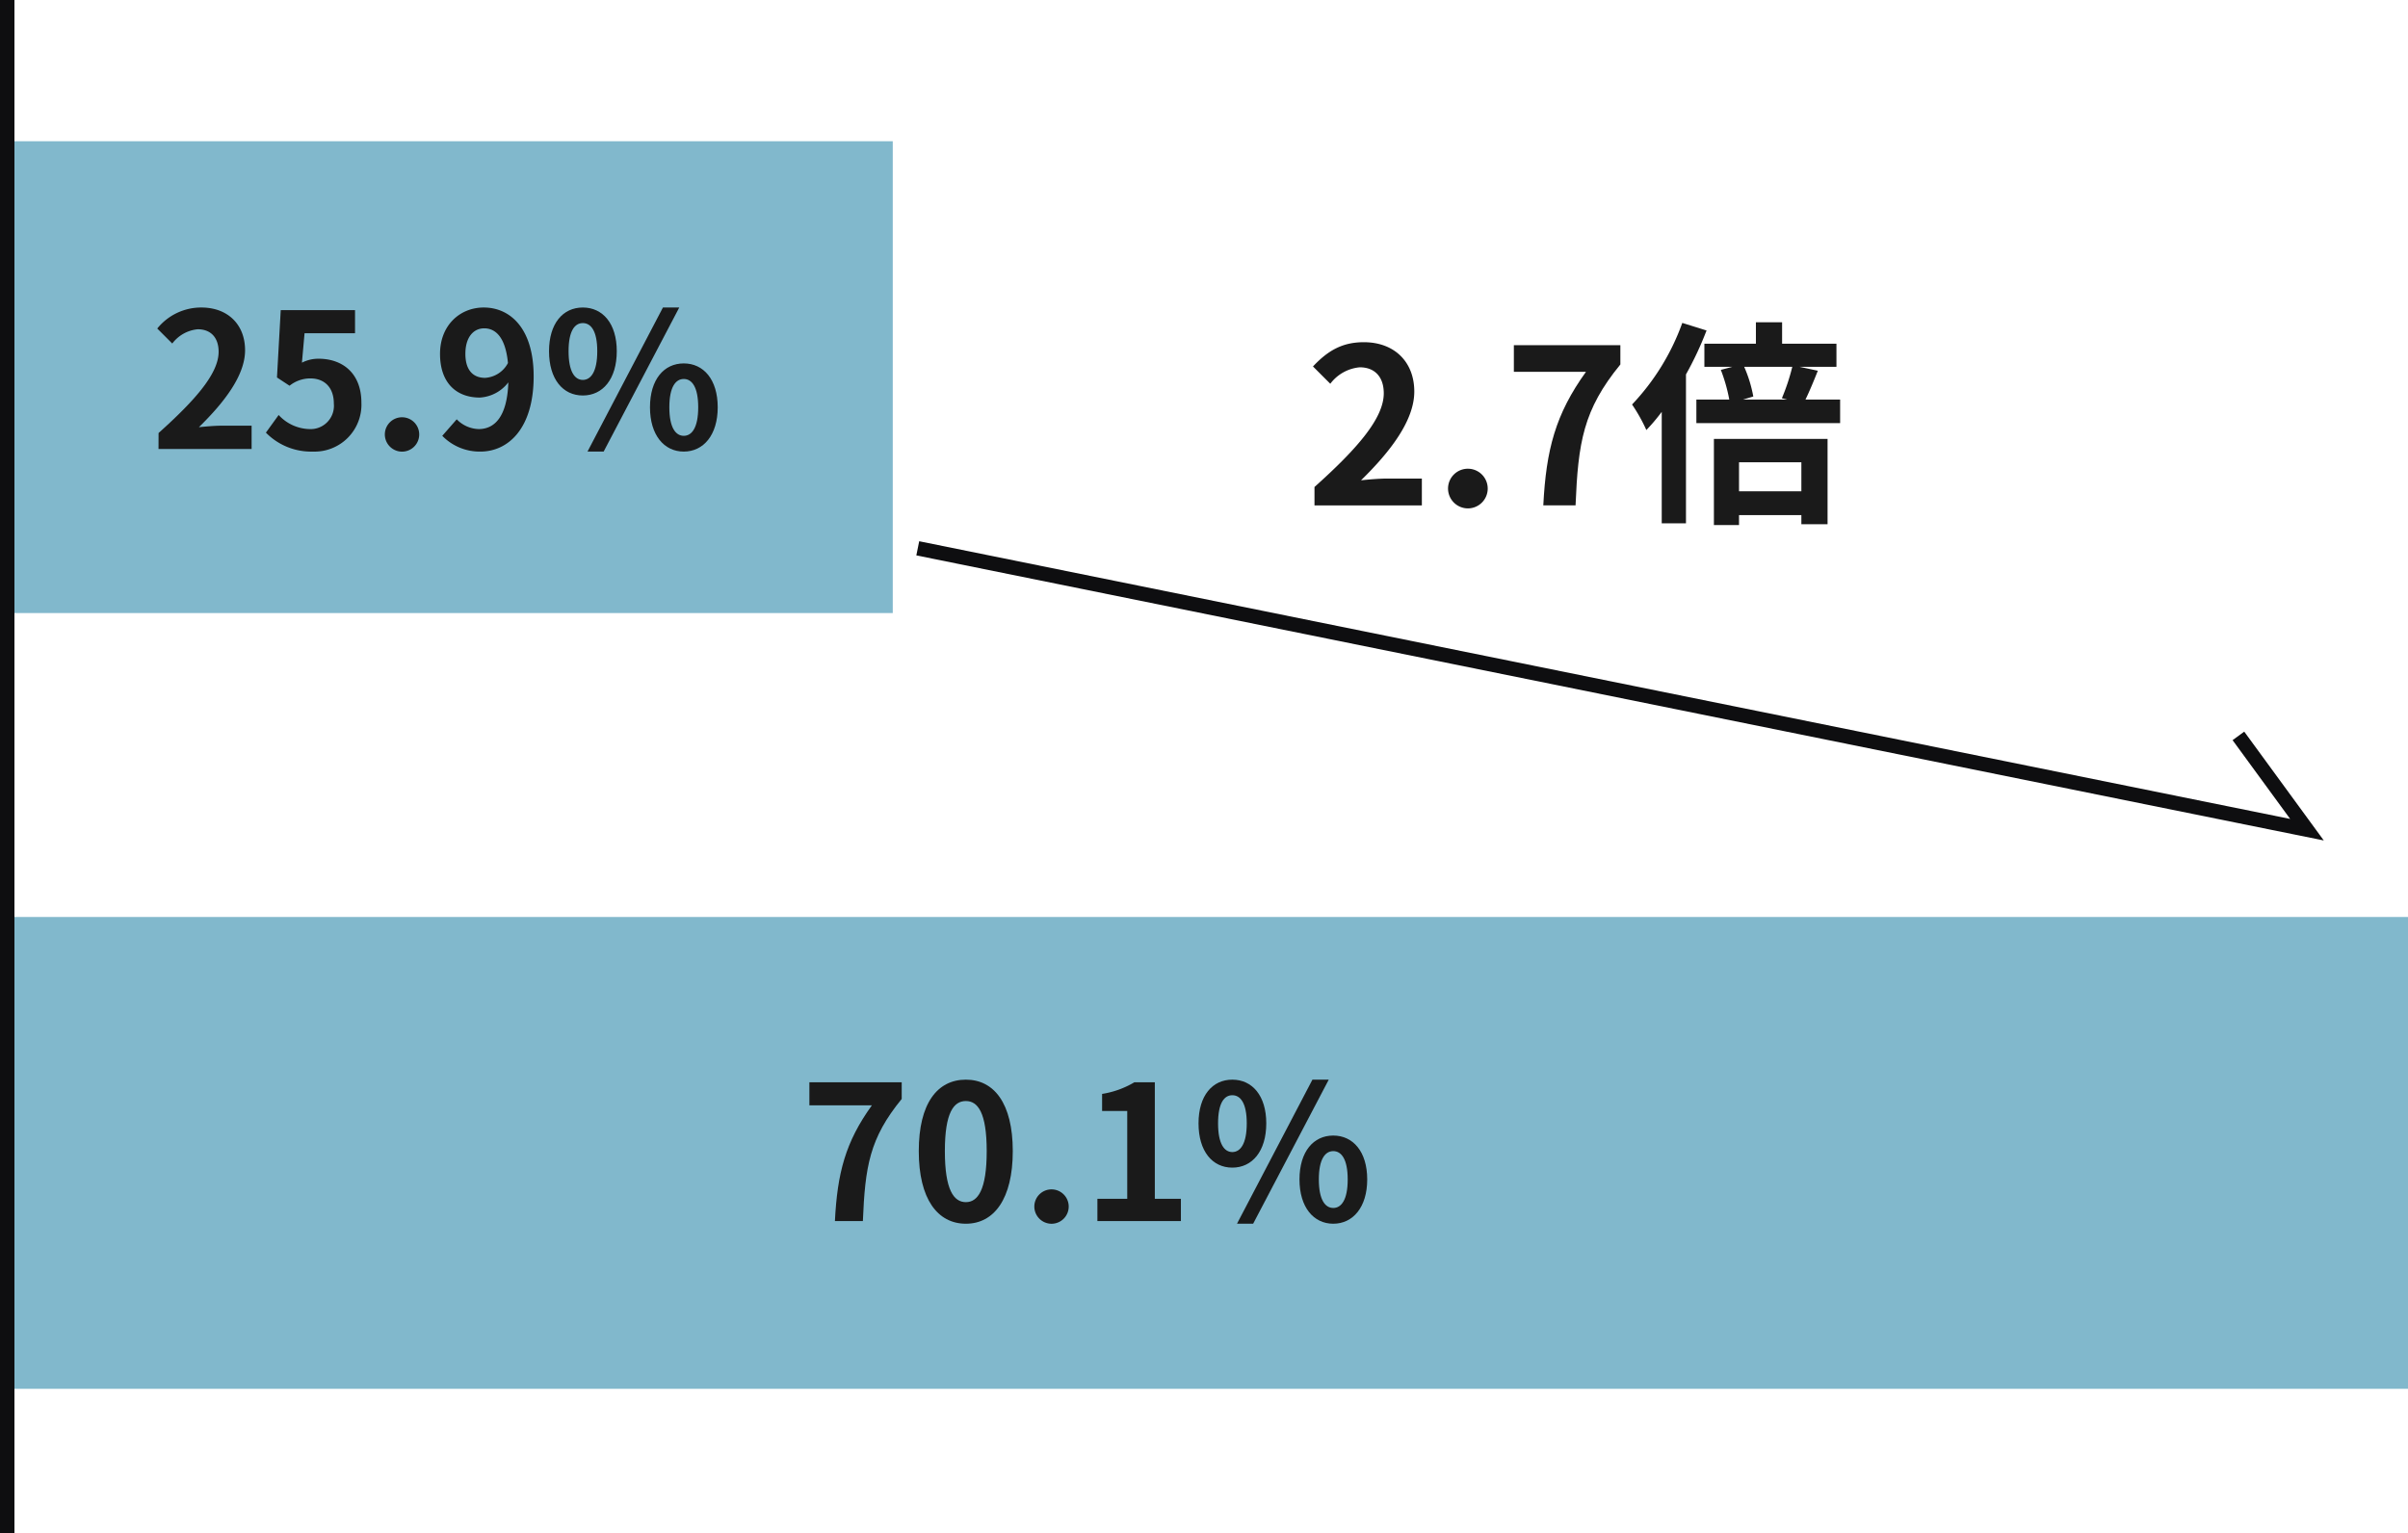 <svg xmlns="http://www.w3.org/2000/svg" width="333.674" height="212.5" viewBox="0 0 333.674 212.5">
  <g id="Component_1_1" data-name="Component 1 – 1" transform="translate(0.674)">
    <rect id="bar2" width="123.034" height="65.397" transform="translate(0 19.576)" fill="#81b8cc"/>
    <rect id="bar1" width="333" height="65.397" transform="translate(0 127.1)" fill="#81b8cc"/>
    <line id="vertical" y2="212.5" transform="translate(0.326)" fill="none" stroke="#0e0e10" stroke-miterlimit="10" stroke-width="2"/>
    <g id="_70" data-name="70" transform="translate(-1586 -3644.5)">
      <path id="Path_31491" data-name="Path 31491" d="M1706.141,3797.708h-8.659v-3.2h12.793v2.315c-4.472,5.46-5.07,9.386-5.382,16.926h-3.874C1701.356,3807.069,1702.475,3802.8,1706.141,3797.708Z" fill="#1a1a1a"/>
      <path id="Path_31492" data-name="Path 31492" d="M1712.64,3804.053c0-6.656,2.6-9.906,6.526-9.906,3.9,0,6.5,3.275,6.5,9.906s-2.6,10.063-6.5,10.063C1715.24,3814.116,1712.64,3810.683,1712.64,3804.053Zm9.413,0c0-5.383-1.248-6.942-2.887-6.942-1.664,0-2.912,1.559-2.912,6.942,0,5.408,1.248,7.072,2.912,7.072C1720.805,3811.125,1722.053,3809.461,1722.053,3804.053Z" fill="#1a1a1a"/>
      <path id="Path_31493" data-name="Path 31493" d="M1728.655,3811.62a2.382,2.382,0,1,1,2.366,2.5A2.39,2.39,0,0,1,1728.655,3811.62Z" fill="#1a1a1a"/>
      <path id="Path_31494" data-name="Path 31494" d="M1737.392,3810.658h4.134v-12.169h-3.484v-2.366a12.483,12.483,0,0,0,4.472-1.613h2.835v16.148h3.613v3.093h-11.57Z" fill="#1a1a1a"/>
      <path id="Path_31495" data-name="Path 31495" d="M1751.405,3800.205c0-3.848,1.924-6.058,4.68-6.058s4.707,2.21,4.707,6.058c0,3.874-1.95,6.136-4.707,6.136S1751.405,3804.079,1751.405,3800.205Zm6.683,0c0-2.834-.885-3.9-2-3.9s-1.976,1.066-1.976,3.9.859,3.978,1.976,3.978S1758.088,3803.04,1758.088,3800.205Zm9.1-6.058h2.262l-10.478,19.969h-2.237Zm-1.794,13.832c0-3.874,1.95-6.084,4.68-6.084s4.706,2.21,4.706,6.084c0,3.849-1.976,6.137-4.706,6.137S1765.394,3811.828,1765.394,3807.979Zm6.682,0c0-2.834-.884-3.926-2-3.926s-2,1.092-2,3.926.884,3.952,2,3.952S1772.076,3810.813,1772.076,3807.979Z" fill="#1a1a1a"/>
    </g>
    <g id="_2.7" data-name="2.7" transform="translate(-1586 -3644.5)">
      <path id="Path_31496" data-name="Path 31496" d="M1767.473,3712c6.029-5.4,9.6-9.569,9.6-12.989,0-2.25-1.23-3.6-3.33-3.6a5.752,5.752,0,0,0-4.08,2.281l-2.4-2.4c2.04-2.16,4.019-3.36,7.05-3.36,4.2,0,6.989,2.7,6.989,6.84,0,4.019-3.33,8.339-7.38,12.3,1.11-.12,2.58-.24,3.6-.24h4.83v3.72h-14.879Z" fill="#1a1a1a"/>
      <path id="Path_31497" data-name="Path 31497" d="M1785.982,3712.086a2.749,2.749,0,1,1,2.73,2.88A2.757,2.757,0,0,1,1785.982,3712.086Z" fill="#1a1a1a"/>
      <path id="Path_31498" data-name="Path 31498" d="M1805.092,3696.037H1795.1v-3.69h14.759v2.67c-5.16,6.3-5.85,10.83-6.21,19.529h-4.469C1799.572,3706.836,1800.862,3701.916,1805.092,3696.037Z" fill="#1a1a1a"/>
      <path id="Path_31499" data-name="Path 31499" d="M1821.8,3690.307a46.33,46.33,0,0,1-2.85,6.089v20.64h-3.359v-15.449a26.077,26.077,0,0,1-2.131,2.519,23.217,23.217,0,0,0-1.98-3.54,32.24,32.24,0,0,0,6.96-11.309Zm18.51,9.57v3.269h-19.92v-3.269h4.56a23.1,23.1,0,0,0-1.17-4.11l1.59-.42h-3.87v-3.21h7.14v-2.97h3.629v2.97h7.531v3.21h-5.1l2.521.54c-.571,1.439-1.17,2.88-1.71,3.99Zm-17.49,5.459h15.749v11.82h-3.63v-1.26H1826.3v1.379h-3.48Zm3.48,3.24v4.02h8.639v-4.02Zm.719-13.229a18.537,18.537,0,0,1,1.261,4.109l-1.41.421h6.09l-.721-.181a28.353,28.353,0,0,0,1.441-4.349Z" fill="#1a1a1a"/>
    </g>
    <g id="_25" data-name="25" transform="translate(-1586 -3644.5)">
      <path id="Path_31500" data-name="Path 31500" d="M1607.3,3704.518c5.225-4.681,8.32-8.3,8.32-11.259,0-1.95-1.066-3.12-2.886-3.12a4.988,4.988,0,0,0-3.537,1.976l-2.08-2.08a7.806,7.806,0,0,1,6.111-2.912c3.64,0,6.058,2.34,6.058,5.928,0,3.484-2.886,7.228-6.4,10.66.962-.1,2.236-.207,3.12-.207h4.186v3.224h-12.9Z" fill="#1a1a1a"/>
      <path id="Path_31501" data-name="Path 31501" d="M1622.172,3704.466l1.768-2.445a5.979,5.979,0,0,0,4.239,1.951,3.231,3.231,0,0,0,3.406-3.536c0-2.237-1.3-3.485-3.251-3.485a4.6,4.6,0,0,0-2.886,1.014l-1.742-1.144.521-9.335h10.295v3.2h-6.994l-.364,4.083a4.969,4.969,0,0,1,2.315-.547c3.223,0,5.927,1.925,5.927,6.11a6.5,6.5,0,0,1-6.733,6.761A8.772,8.772,0,0,1,1622.172,3704.466Z" fill="#1a1a1a"/>
      <path id="Path_31502" data-name="Path 31502" d="M1638.655,3704.6a2.382,2.382,0,1,1,2.366,2.5A2.389,2.389,0,0,1,1638.655,3704.6Z" fill="#1a1a1a"/>
      <path id="Path_31503" data-name="Path 31503" d="M1648.614,3702.619a4.412,4.412,0,0,0,3.042,1.353c2.158,0,3.952-1.639,4.109-6.475a5.354,5.354,0,0,1-3.953,2.107c-3.2,0-5.512-1.977-5.512-6.059,0-3.952,2.756-6.422,6.058-6.422,3.64,0,6.916,2.859,6.916,9.542,0,7.28-3.562,10.427-7.384,10.427a7.217,7.217,0,0,1-5.278-2.185Zm7.1-7.8c-.338-3.51-1.664-4.81-3.3-4.81-1.431,0-2.6,1.17-2.6,3.536,0,2.262,1.066,3.328,2.73,3.328A3.839,3.839,0,0,0,1655.712,3694.819Z" fill="#1a1a1a"/>
      <path id="Path_31504" data-name="Path 31504" d="M1661.405,3693.181c0-3.848,1.924-6.058,4.68-6.058s4.707,2.21,4.707,6.058c0,3.874-1.95,6.136-4.707,6.136S1661.405,3697.055,1661.405,3693.181Zm6.683,0c0-2.834-.885-3.9-2-3.9s-1.976,1.066-1.976,3.9.859,3.978,1.976,3.978S1668.088,3696.016,1668.088,3693.181Zm9.1-6.058h2.262l-10.478,19.969h-2.237Zm-1.794,13.832c0-3.874,1.95-6.084,4.68-6.084s4.706,2.21,4.706,6.084c0,3.849-1.976,6.137-4.706,6.137S1675.394,3704.8,1675.394,3700.955Zm6.682,0c0-2.834-.884-3.926-2-3.926s-2,1.092-2,3.926.884,3.952,2,3.952S1682.076,3703.789,1682.076,3700.955Z" fill="#1a1a1a"/>
    </g>
    <path id="path_1" data-name="path 1" d="M1712.5,3720.5l192.5,39-9.5-13" transform="translate(-1586 -3644.5)" fill="none" stroke="#0e0e10" stroke-miterlimit="10" stroke-width="2"/>
  </g>
</svg>
